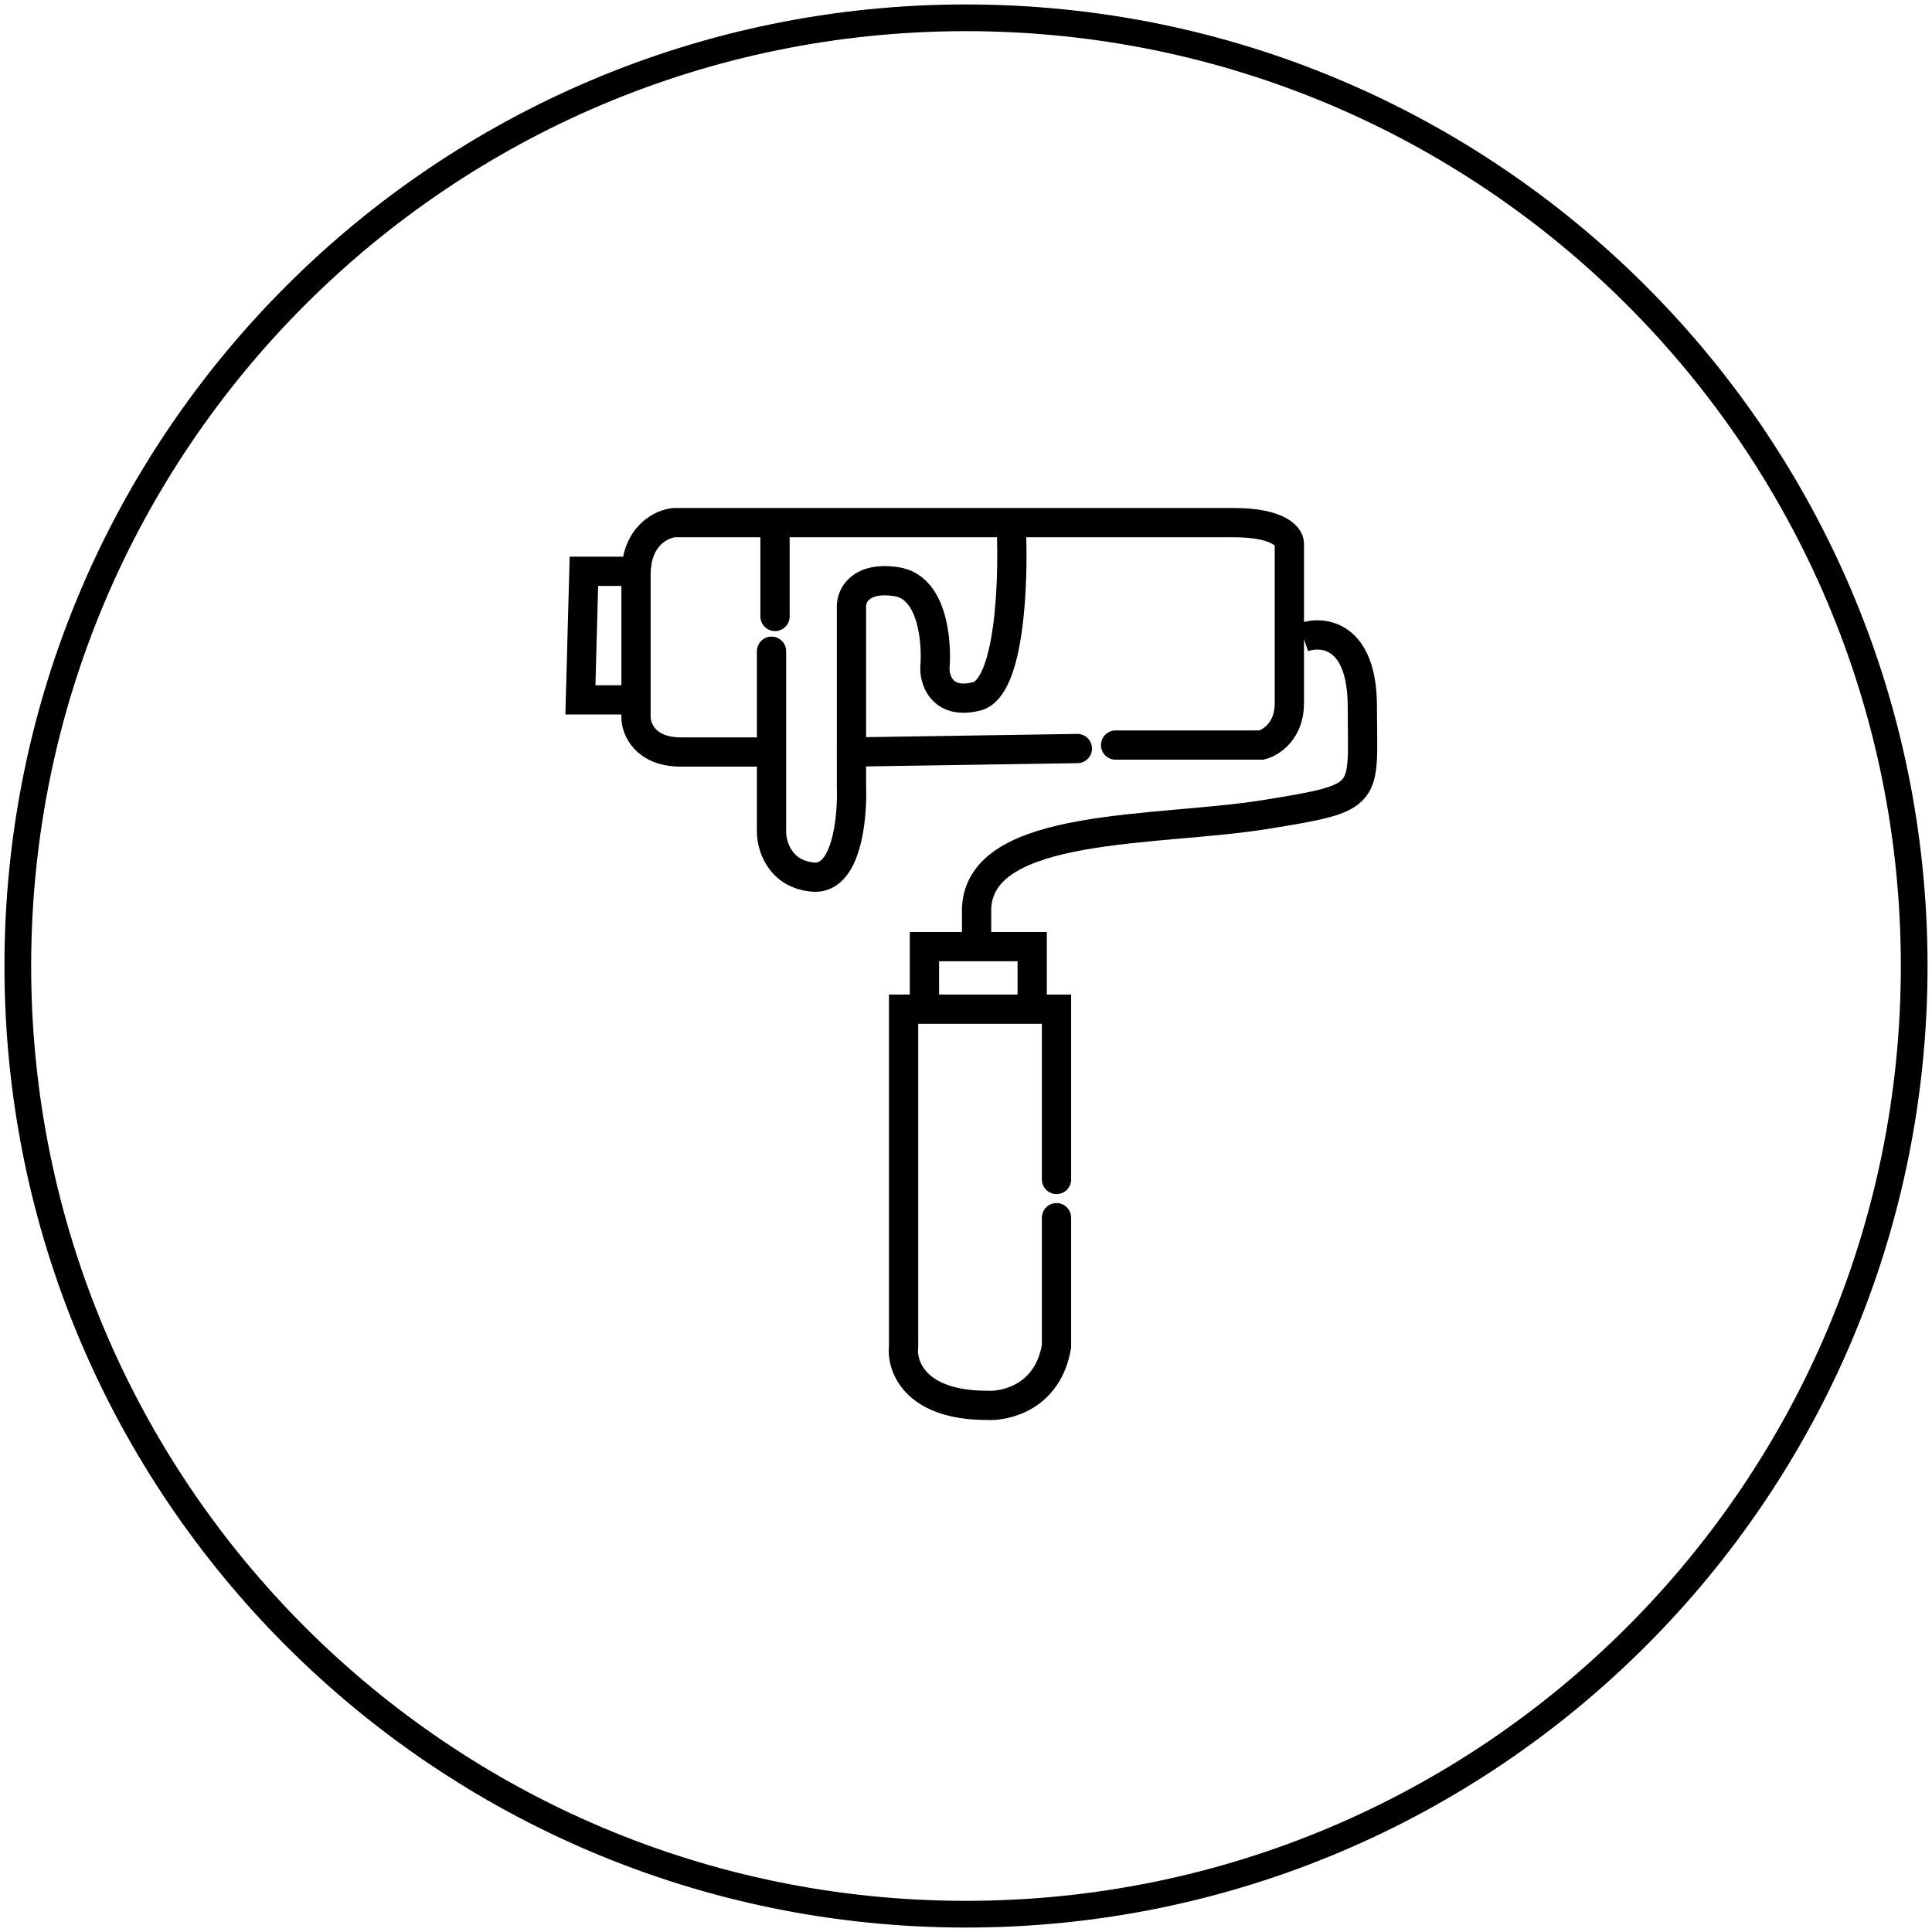 <svg width="217" height="217" viewBox="0 0 217 217" fill="none" xmlns="http://www.w3.org/2000/svg">
<g clip-path="url(#clip0_1675_545)">
<path d="M108.5 215C167.318 215 215 167.318 215 108.5C215 49.682 167.318 2 108.5 2C49.682 2 2 49.682 2 108.5C2 167.318 49.682 215 108.5 215Z" stroke="black" style="stroke:black;stroke-opacity:1;" stroke-width="3"/>
<path d="M95.637 84.465L121.009 84.074" stroke="black" style="stroke:black;stroke-opacity:1;" stroke-width="3.286" stroke-linecap="round"/>
<path d="M70.656 64.166H65.582L65.191 78.609H70.656" stroke="black" style="stroke:black;stroke-opacity:1;" stroke-width="3.286" stroke-linecap="round"/>
<path d="M125.302 83.684H141.696C142.737 83.424 144.819 82.123 144.819 79V61.044C144.819 60.264 143.57 58.702 138.574 58.702H75.729C74.298 58.832 71.436 60.185 71.436 64.557C71.436 68.929 71.436 77.048 71.436 80.561C71.436 81.862 72.45 84.465 76.51 84.465C80.569 84.465 84.707 84.465 86.268 84.465" stroke="black" style="stroke:black;stroke-opacity:1;" stroke-width="3.286" stroke-linecap="round"/>
<path d="M146.381 71.583C148.593 70.802 153.017 71.271 153.017 79.39C153.017 89.538 154.188 89.539 142.087 91.49C129.987 93.442 110.08 92.271 109.689 102.029V106.323" stroke="black" style="stroke:black;stroke-opacity:1;" stroke-width="3.286"/>
<path d="M103.834 113.349V106.323H115.935V113.349" stroke="black" style="stroke:black;stroke-opacity:1;" stroke-width="3.286"/>
<path d="M118.665 132.476V113.35H101.49V151.212C101.23 153.424 102.739 157.848 110.858 157.848C113.07 157.978 117.728 156.833 118.665 151.212V136.77" stroke="black" style="stroke:black;stroke-opacity:1;" stroke-width="3.286" stroke-linecap="round"/>
<path d="M87.049 59.482V69.241" stroke="black" style="stroke:black;stroke-opacity:1;" stroke-width="3.286" stroke-linecap="round"/>
<path d="M86.658 73.144V93.442C86.658 95.003 87.595 98.204 91.342 98.516C95.09 98.829 95.766 91.881 95.636 88.368V68.07C95.636 66.899 96.651 64.713 100.71 65.338C104.77 65.962 105.264 72.103 105.004 75.096C105.004 76.527 105.941 79.155 109.688 78.219C113.435 77.282 113.852 65.338 113.591 59.482" stroke="black" style="stroke:black;stroke-opacity:1;" stroke-width="3.286" stroke-linecap="round"/>
</g>
<defs>
<clipPath id="clip0_1675_545">
<rect width="217" height="217" fill="white" style="fill:white;fill-opacity:1;"/>
</clipPath>
</defs>
</svg>
